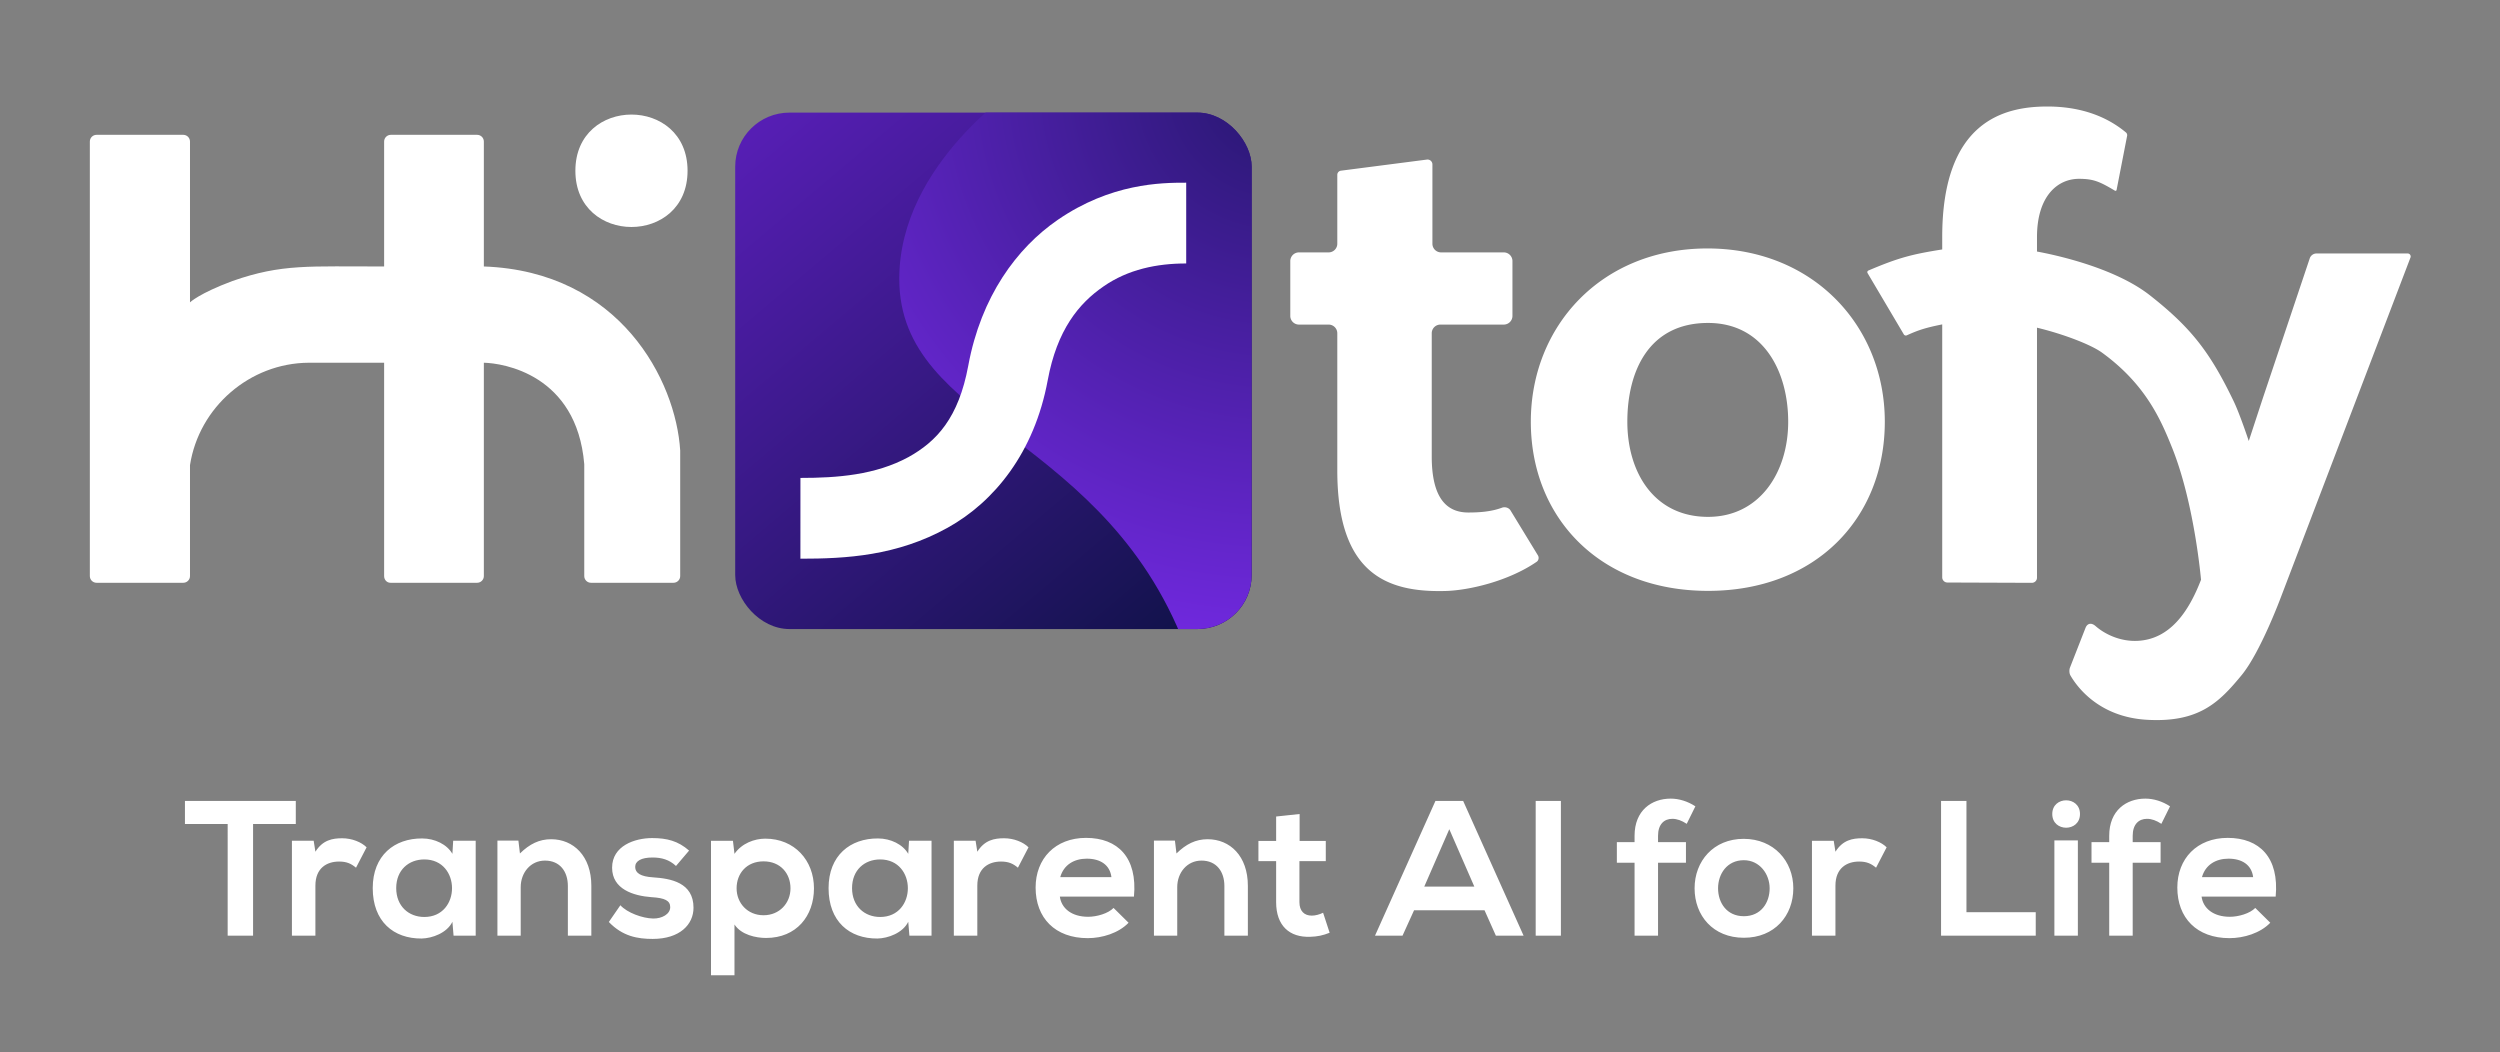 <svg xmlns="http://www.w3.org/2000/svg" xmlns:xlink="http://www.w3.org/1999/xlink" height="3609.333" viewBox="0 0 8573.333 3609.333" width="8573.333"><rect x="0" y="0" width="8573.333" height="3609.333" fill="#808080" stroke="none"/><radialGradient id="a" cx="176.239" cy="36.254" gradientTransform="matrix(-3.005 0 0 -3.006 4350.172 2080.294)" gradientUnits="userSpaceOnUse" r="60.107"><stop offset="0" stop-color="#27176f"></stop><stop offset="1" stop-color="#7229e1"></stop></radialGradient><linearGradient id="b" gradientUnits="userSpaceOnUse" x1="3640.618" x2="3789.72" y1="1974.58" y2="2151.221"><stop offset="0" stop-color="#5c1fbd"></stop><stop offset="1" stop-color="#101248"></stop></linearGradient><clipPath id="c"><rect height="163.024" rx="17.14" ry="17.041" width="163.024" x="3648.997" y="1979.669"></rect></clipPath><g><g clip-path="url(#c)" transform="matrix(10.864 0 0 10.864 -37121.445 -21120.957)"><path d="m3640 1971h180v180h-180z" fill="url(#b)"></path><path d="m3739 1971s-38.213 24.543-38.213 61.136c0 46.459 66.32 48.767 91.318 118.864h27.895v-180z" fill="url(#a)"></path><path d="m3750.781 2013.545c-12.893 8.873-24.178 24.16-28.209 45.971-3.057 16.537-9.988 23.947-18.875 28.887-10.46 5.674-22.439 6.582-34.109 6.582l-.01 25.5c14.371 0 30.448-.868 46.506-9.793 14.697-8.169 27.342-23.708 31.562-46.541 2.937-15.894 9.823-24.253 17.592-29.6 7.736-5.387 16.868-7.27 26.121-7.258v-25.5c-7.971-.02-23.791.198-40.58 11.752z" fill="#fff"></path></g><g fill="#fff"><g><path d="m7018.615 365.24c-144.141.679-358.082 48.534-358.082 447.68v42.545c-102.315 16.277-148.438 27.625-252.946 72.147-3.685 1.57-5.015 5.646-2.976 9.093l124.23 210.047c2.039 3.447 6.635 4.87 10.279 3.208 40.687-18.554 65.364-26.128 121.413-37.5v867.421a17.765 17.765 45.106 0 0 17.7 17.765l289.591 1.069a17.635 17.635 135.106 0 0 17.7-17.635v-857.339c93.793 22.645 186.026 58.739 223.014 85.584 150.284 109.073 202.155 231.45 239.857 324.976 77.412 192.032 99.633 453.922 99.633 453.922-42.804 111.287-107.243 203.291-216.021 209.381-59.699 3.342-112.916-22.008-145.587-50.559-13.831-12.087-27.954-10.578-34.662 6.568l-53.126 135.796c-2.973 7.599-2.573 19.761 1.506 26.826 21.993 38.098 97.004 142.589 262.338 152.15 178.785 10.34 248.129-59.933 324.816-153.121 64.496-78.374 134.524-266.932 134.524-266.932l444.506-1165.154a10.285 10.285 55.441 0 0 -9.61-13.951h-312.513a24.608 24.608 144.274 0 0 -23.33 16.781l-161.131 480.249-47.953 146.125s-30.525-92.254-51.914-136.67c-80.644-167.462-145.02-251.241-286.734-362.695-124.211-97.688-334.923-140.724-387.611-150.4v-49.697c0-139.175 69.51-200.421 145.649-199.723 47.93.439 68.362 8.941 121.343 40.521 2.721 1.622 5.413.423 6.018-2.686l36.145-185.643c.708-3.638-.983-8.56-3.827-10.936-78.104-65.245-174.635-89.672-272.236-89.213zm-2125.285 182.009-294.843 38.103a14.278 14.278 131.318 0 0 -12.448 14.16v236.281a29.756 29.756 135 0 1 -29.756 29.756h-101.69a29.756 29.756 135 0 0 -29.756 29.756v188.043a29.756 29.756 45 0 0 29.756 29.756h101.69a29.756 29.756 45 0 1 29.756 29.756v470.315c0 354.299 169.007 418.824 370.766 413.525 82.184-2.221 216.763-34.109 312.755-100.023 7.011-4.814 8.932-14.847 4.503-22.108l-93.959-154.035c-5.915-9.697-18.931-13.343-29.576-9.396-37.02 13.725-77.597 16.408-115.167 16.408-72.865 0-125.453-47.372-125.453-192.371v-422.315a29.756 29.756 135 0 1 29.756-29.756h217.272a29.756 29.756 135 0 0 29.756-29.756v-188.043a29.756 29.756 45 0 0 -29.756-29.756h-214.951a29.756 29.756 45 0 1 -29.756-29.756v-271.931a16.752 16.752 41.318 0 0 -18.898-16.613zm961.856 304.784c-364.174 0-605.492 267.07-605.492 594.131 0 329.38 236.68 580.133 607.812 580.133 371.133 0 606.131-250.752 606.131-580.133 0-327.061-244.277-594.131-608.451-594.131zm2.32 255.473c190.206 0 274.822 167.009 274.822 338.658 0 173.969-98.148 326.31-274.822 326.34-184.956.031-276.824-152.371-276.824-326.34 0-171.649 72.701-338.658 276.824-338.658z" stroke-width="1.087"></path><path d="m2165.516 392.875c-96.175 0-192.35 64.26-192.35 192.779 0 257.038 384.699 257.038 384.699 0 0-128.519-96.175-192.779-192.35-192.779zm-1834.408 69.492c-12.707-0-23.008 10.301-23.008 23.008v1490.145c.001 12.706 10.302 23.006 23.008 23.006h297.428c12.706.001 23.007-10.3 23.008-23.006v-380.48c31.124-199.286 205.205-349.794 406.959-351.119h258.795v731.6c.001 12.706 9.104 23.006 21.811 23.006h297.16c12.706.001 23.007-10.3 23.008-23.006v-731.6c64.718 1.398 318.458 39.224 344.324 347.93v383.67c.001 12.706 10.302 23.006 23.008 23.006h282.986c12.706-.001 23.005-10.3 23.006-23.006v-430.738c-14.755-238.799-205.612-614.106-673.324-630.963v-428.443c.001-12.707-10.301-23.008-23.008-23.008h-295.963c-12.707-0-23.008 10.301-23.008 23.008v428.443c-257.039.547-349.415-9.862-519.875 49.75-114.566 42.652-145.879 73.318-145.879 73.318v-551.512c0-12.707-10.301-23.008-23.008-23.008z" stroke-width="1.247"></path></g><path d="m780.739 3208.652h87.12v-382.8h146.52v-79.2c-133.98 0-246.84 0-380.16 0v79.2h146.52zm220.36-325.38v325.38h80.52v-171.6c0-60.06 38.94-82.5 81.18-82.5 26.4 0 41.58 7.26 58.08 21.12l36.3-69.96c-17.82-17.82-50.16-31.02-83.82-31.02-33 0-66.66 5.94-91.74 46.2l-5.94-37.62zm550.36 44.88c-18.48-32.34-60.06-52.8-103.62-52.8-95.04-.66-169.62 58.08-169.62 170.28 0 114.18 71.28 173.58 167.64 172.92 36.3-.66 87.12-19.14 105.6-57.42l3.96 47.52h75.9v-325.38h-77.22zm-96.36 19.14c126.72 0 126.72 197.34 0 197.34-53.46 0-96.36-36.96-96.36-99s42.9-98.34 96.36-98.34zm572.8 261.36v-170.94c0-102.3-61.38-159.72-137.94-159.72-40.92 0-73.92 16.5-106.92 48.84l-5.28-44.22h-71.94v326.04h79.86v-166.32c0-49.5 33.66-91.08 83.16-91.08 51.48 0 78.54 37.62 78.54 87.12v170.28zm335.2-291.72c-37.62-33-75.9-42.9-126.72-42.9-59.4 0-137.28 26.4-137.28 101.64 0 73.92 73.26 96.36 134.64 100.98 46.2 2.64 64.68 11.88 64.68 34.32 0 23.76-28.38 39.6-58.74 38.94-36.3-.66-89.1-19.8-112.2-45.54l-39.6 57.42c47.52 49.5 99 58.08 150.48 58.08 93.06 0 139.92-49.5 139.92-106.92 0-86.46-77.88-100.32-139.26-104.28-41.58-2.64-60.72-14.52-60.72-35.64 0-20.46 21.12-32.34 59.4-32.34 31.02 0 57.42 7.26 80.52 29.04zm255.339 221.76c-54.78 0-92.4-41.58-92.4-92.4s34.32-92.4 92.4-92.4 92.4 41.58 92.4 92.4-37.62 92.4-92.4 92.4zm-99.66 205.92v-174.24c23.1 35.64 73.92 46.2 108.24 46.2 104.28 0 164.34-75.24 164.34-170.28 0-95.7-66.66-170.28-166.98-170.28-36.96 0-80.52 15.84-105.6 52.14l-5.28-44.88h-75.24v461.34zm595.9-416.46c-18.48-32.34-60.06-52.8-103.62-52.8-95.04-.66-169.62 58.08-169.62 170.28 0 114.18 71.28 173.58 167.64 172.92 36.3-.66 87.12-19.14 105.6-57.42l3.96 47.52h75.9v-325.38h-77.22zm-96.36 19.14c126.72 0 126.72 197.34 0 197.34-53.46 0-96.36-36.96-96.36-99s42.9-98.34 96.36-98.34zm252.7-64.02v325.38h80.52v-171.6c0-60.06 38.94-82.5 81.18-82.5 26.4 0 41.58 7.26 58.08 21.12l36.3-69.96c-17.82-17.82-50.16-31.02-83.82-31.02-33 0-66.66 5.94-91.74 46.2l-5.94-37.62zm617.68 191.4c12.54-133.98-55.44-201.3-164.34-201.3-105.6 0-172.92 71.28-172.92 170.28 0 104.28 66.66 173.58 178.86 173.58 49.5 0 105.6-17.16 139.92-52.8l-51.48-50.82c-18.48 19.14-57.42 30.36-87.12 30.36-56.76 0-91.74-29.04-97.02-69.3zm-252.78-66.66c11.88-42.24 47.52-63.36 91.08-63.36 46.2 0 79.2 21.12 84.48 63.36zm643.42 200.64v-170.94c0-102.3-61.38-159.72-137.94-159.72-40.92 0-73.92 16.5-106.92 48.84l-5.28-44.22h-71.94v326.04h79.86v-166.32c0-49.5 33.66-91.08 83.16-91.08 51.48 0 78.54 37.62 78.54 87.12v170.28zm96.94-408.54v83.82h-60.72v69.3h60.72v140.58c0 81.18 46.2 121.44 116.82 118.8 24.42-.66 43.56-4.62 66.66-13.86l-22.44-68.64c-11.88 5.94-26.4 9.9-38.94 9.9-25.08 0-42.24-15.18-42.24-46.2v-140.58h90.42v-69.3h-89.76v-92.4zm753.56 408.54h95.04l-207.24-462h-95.04l-207.24 462h94.38l39.6-87.12h241.56zm-73.92-168.3h-171.6l85.8-196.68zm296.92 168.3v-462h-86.46v462zm333.14 0v-250.14h95.7v-70.62h-95.7v-21.78c0-39.6 21.12-58.08 48.84-58.08 16.5 0 32.34 5.94 49.5 17.16l29.7-60.06c-26.4-17.16-56.1-26.4-84.48-26.4-65.34 0-124.08 40.26-124.08 127.38v21.78h-60.72v70.62h60.72v250.14zm293.619-331.98c-103.62 0-168.3 76.56-168.3 169.62 0 93.72 63.36 169.62 168.96 169.62s169.62-75.9 169.62-169.62c0-93.06-66.66-169.62-170.28-169.62zm.66 73.26c54.12 0 88.44 47.52 88.44 96.36 0 49.5-29.7 95.7-88.44 95.7s-88.44-46.2-88.44-95.7c0-48.84 30.36-96.36 88.44-96.36zm233.56-66.66v325.38h80.52v-171.6c0-60.06 38.94-82.5 81.18-82.5 26.4 0 41.58 7.26 58.08 21.12l36.3-69.96c-17.82-17.82-50.16-31.02-83.82-31.02-33 0-66.66 5.94-91.74 46.2l-5.94-37.62zm442.7-136.62v462h324.72v-80.52h-237.6v-381.48zm469.179 135.3v326.7h-80.52v-326.7zm-87.78-90.42c0 62.7 95.04 62.7 95.04 0s-95.04-62.7-95.04 0zm275.801 417.12v-250.14h95.7v-70.62h-95.7v-21.78c0-39.6 21.12-58.08 48.84-58.08 16.5 0 32.34 5.94 49.5 17.16l29.7-60.06c-26.4-17.16-56.1-26.4-84.48-26.4-65.34 0-124.08 40.26-124.08 127.38v21.78h-60.72v70.62h60.72v250.14zm490.3-133.98c12.54-133.98-55.44-201.3-164.34-201.3-105.6 0-172.92 71.28-172.92 170.28 0 104.28 66.66 173.58 178.86 173.58 49.5 0 105.6-17.16 139.92-52.8l-51.48-50.82c-18.48 19.14-57.42 30.36-87.12 30.36-56.76 0-91.74-29.04-97.02-69.3zm-252.78-66.66c11.88-42.24 47.52-63.36 91.08-63.36 46.2 0 79.2 21.12 84.48 63.36z"></path></g></g></svg>